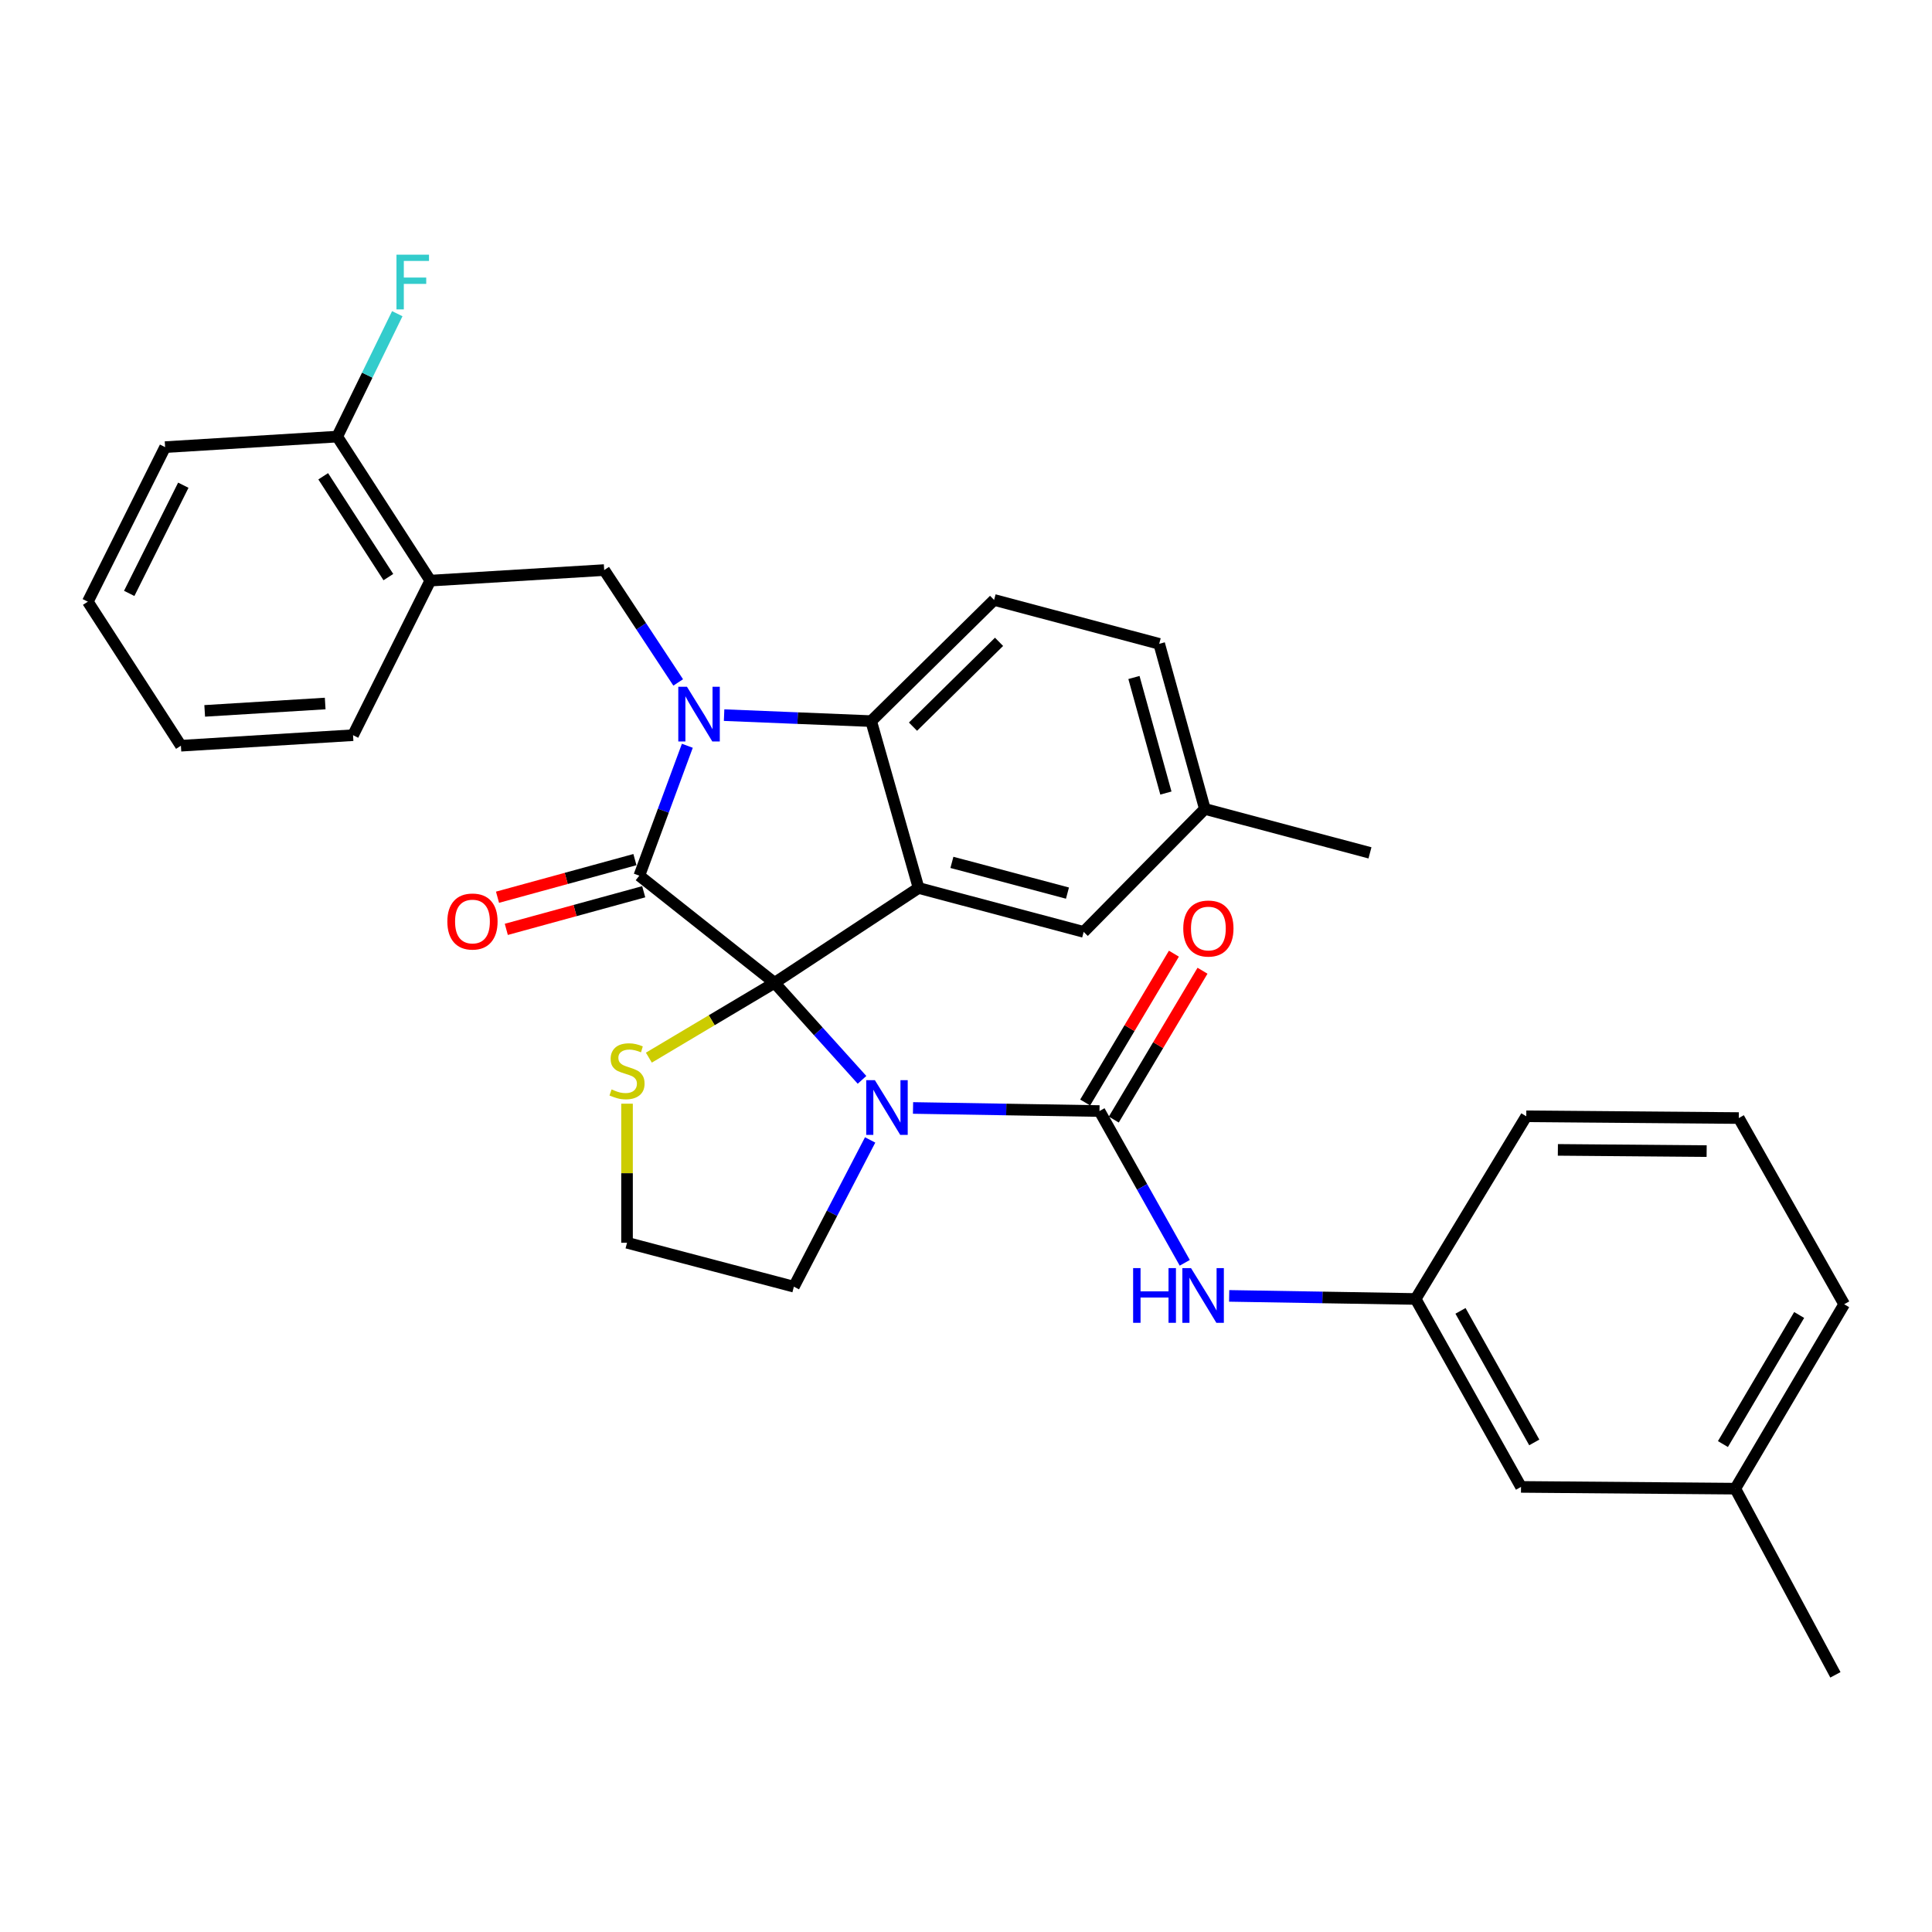 <?xml version='1.0' encoding='iso-8859-1'?>
<svg version='1.1' baseProfile='full'
              xmlns='http://www.w3.org/2000/svg'
                      xmlns:rdkit='http://www.rdkit.org/xml'
                      xmlns:xlink='http://www.w3.org/1999/xlink'
                  xml:space='preserve'
width='1000px' height='1000px' viewBox='0 0 1000 1000'>
<!-- END OF HEADER -->
<rect style='opacity:1.0;fill:#FFFFFF;stroke:none' width='1000' height='1000' x='0' y='0'> </rect>
<path class='bond-0' d='M 732.728,672.347 L 787.275,769.618' style='fill:none;fill-rule:evenodd;stroke:#000000;stroke-width:6px;stroke-linecap:butt;stroke-linejoin:miter;stroke-opacity:1' />
<path class='bond-0' d='M 755.95,678.503 L 794.133,746.594' style='fill:none;fill-rule:evenodd;stroke:#000000;stroke-width:6px;stroke-linecap:butt;stroke-linejoin:miter;stroke-opacity:1' />
<path class='bond-1' d='M 732.728,672.347 L 789.996,577.795' style='fill:none;fill-rule:evenodd;stroke:#000000;stroke-width:6px;stroke-linecap:butt;stroke-linejoin:miter;stroke-opacity:1' />
<path class='bond-2' d='M 732.728,672.347 L 684.472,671.548' style='fill:none;fill-rule:evenodd;stroke:#000000;stroke-width:6px;stroke-linecap:butt;stroke-linejoin:miter;stroke-opacity:1' />
<path class='bond-2' d='M 684.472,671.548 L 636.216,670.75' style='fill:none;fill-rule:evenodd;stroke:#0000FF;stroke-width:6px;stroke-linecap:butt;stroke-linejoin:miter;stroke-opacity:1' />
<path class='bond-3' d='M 446.182,558.93 L 423.545,533.819' style='fill:none;fill-rule:evenodd;stroke:#0000FF;stroke-width:6px;stroke-linecap:butt;stroke-linejoin:miter;stroke-opacity:1' />
<path class='bond-3' d='M 423.545,533.819 L 400.908,508.707' style='fill:none;fill-rule:evenodd;stroke:#000000;stroke-width:6px;stroke-linecap:butt;stroke-linejoin:miter;stroke-opacity:1' />
<path class='bond-4' d='M 472.585,573.478 L 520.837,574.276' style='fill:none;fill-rule:evenodd;stroke:#0000FF;stroke-width:6px;stroke-linecap:butt;stroke-linejoin:miter;stroke-opacity:1' />
<path class='bond-4' d='M 520.837,574.276 L 569.089,575.075' style='fill:none;fill-rule:evenodd;stroke:#000000;stroke-width:6px;stroke-linecap:butt;stroke-linejoin:miter;stroke-opacity:1' />
<path class='bond-5' d='M 450.379,590.027 L 430.644,628.006' style='fill:none;fill-rule:evenodd;stroke:#0000FF;stroke-width:6px;stroke-linecap:butt;stroke-linejoin:miter;stroke-opacity:1' />
<path class='bond-5' d='M 430.644,628.006 L 410.909,665.986' style='fill:none;fill-rule:evenodd;stroke:#000000;stroke-width:6px;stroke-linecap:butt;stroke-linejoin:miter;stroke-opacity:1' />
<path class='bond-6' d='M 569.089,575.075 L 591.159,614.352' style='fill:none;fill-rule:evenodd;stroke:#000000;stroke-width:6px;stroke-linecap:butt;stroke-linejoin:miter;stroke-opacity:1' />
<path class='bond-6' d='M 591.159,614.352 L 613.23,653.629' style='fill:none;fill-rule:evenodd;stroke:#0000FF;stroke-width:6px;stroke-linecap:butt;stroke-linejoin:miter;stroke-opacity:1' />
<path class='bond-7' d='M 576.494,579.489 L 599.458,540.97' style='fill:none;fill-rule:evenodd;stroke:#000000;stroke-width:6px;stroke-linecap:butt;stroke-linejoin:miter;stroke-opacity:1' />
<path class='bond-7' d='M 599.458,540.97 L 622.421,502.45' style='fill:none;fill-rule:evenodd;stroke:#FF0000;stroke-width:6px;stroke-linecap:butt;stroke-linejoin:miter;stroke-opacity:1' />
<path class='bond-7' d='M 561.683,570.66 L 584.646,532.14' style='fill:none;fill-rule:evenodd;stroke:#000000;stroke-width:6px;stroke-linecap:butt;stroke-linejoin:miter;stroke-opacity:1' />
<path class='bond-7' d='M 584.646,532.14 L 607.61,493.62' style='fill:none;fill-rule:evenodd;stroke:#FF0000;stroke-width:6px;stroke-linecap:butt;stroke-linejoin:miter;stroke-opacity:1' />
<path class='bond-8' d='M 787.275,769.618 L 898.179,770.529' style='fill:none;fill-rule:evenodd;stroke:#000000;stroke-width:6px;stroke-linecap:butt;stroke-linejoin:miter;stroke-opacity:1' />
<path class='bond-9' d='M 898.179,770.529 L 950.005,866.89' style='fill:none;fill-rule:evenodd;stroke:#000000;stroke-width:6px;stroke-linecap:butt;stroke-linejoin:miter;stroke-opacity:1' />
<path class='bond-10' d='M 898.179,770.529 L 954.545,675.077' style='fill:none;fill-rule:evenodd;stroke:#000000;stroke-width:6px;stroke-linecap:butt;stroke-linejoin:miter;stroke-opacity:1' />
<path class='bond-10' d='M 891.786,747.443 L 931.243,680.627' style='fill:none;fill-rule:evenodd;stroke:#000000;stroke-width:6px;stroke-linecap:butt;stroke-linejoin:miter;stroke-opacity:1' />
<path class='bond-11' d='M 623.635,418.706 L 709.095,441.438' style='fill:none;fill-rule:evenodd;stroke:#000000;stroke-width:6px;stroke-linecap:butt;stroke-linejoin:miter;stroke-opacity:1' />
<path class='bond-12' d='M 623.635,418.706 L 600.002,333.255' style='fill:none;fill-rule:evenodd;stroke:#000000;stroke-width:6px;stroke-linecap:butt;stroke-linejoin:miter;stroke-opacity:1' />
<path class='bond-12' d='M 603.471,410.485 L 586.928,350.669' style='fill:none;fill-rule:evenodd;stroke:#000000;stroke-width:6px;stroke-linecap:butt;stroke-linejoin:miter;stroke-opacity:1' />
<path class='bond-13' d='M 623.635,418.706 L 560.908,482.344' style='fill:none;fill-rule:evenodd;stroke:#000000;stroke-width:6px;stroke-linecap:butt;stroke-linejoin:miter;stroke-opacity:1' />
<path class='bond-14' d='M 600.002,333.255 L 514.542,310.523' style='fill:none;fill-rule:evenodd;stroke:#000000;stroke-width:6px;stroke-linecap:butt;stroke-linejoin:miter;stroke-opacity:1' />
<path class='bond-15' d='M 514.542,310.523 L 450.914,373.25' style='fill:none;fill-rule:evenodd;stroke:#000000;stroke-width:6px;stroke-linecap:butt;stroke-linejoin:miter;stroke-opacity:1' />
<path class='bond-15' d='M 517.103,332.211 L 472.564,376.121' style='fill:none;fill-rule:evenodd;stroke:#000000;stroke-width:6px;stroke-linecap:butt;stroke-linejoin:miter;stroke-opacity:1' />
<path class='bond-16' d='M 560.908,482.344 L 475.457,459.621' style='fill:none;fill-rule:evenodd;stroke:#000000;stroke-width:6px;stroke-linecap:butt;stroke-linejoin:miter;stroke-opacity:1' />
<path class='bond-16' d='M 552.521,462.271 L 492.706,446.365' style='fill:none;fill-rule:evenodd;stroke:#000000;stroke-width:6px;stroke-linecap:butt;stroke-linejoin:miter;stroke-opacity:1' />
<path class='bond-17' d='M 475.457,459.621 L 450.914,373.25' style='fill:none;fill-rule:evenodd;stroke:#000000;stroke-width:6px;stroke-linecap:butt;stroke-linejoin:miter;stroke-opacity:1' />
<path class='bond-18' d='M 475.457,459.621 L 400.908,508.707' style='fill:none;fill-rule:evenodd;stroke:#000000;stroke-width:6px;stroke-linecap:butt;stroke-linejoin:miter;stroke-opacity:1' />
<path class='bond-19' d='M 450.914,373.25 L 412.853,371.699' style='fill:none;fill-rule:evenodd;stroke:#000000;stroke-width:6px;stroke-linecap:butt;stroke-linejoin:miter;stroke-opacity:1' />
<path class='bond-19' d='M 412.853,371.699 L 374.792,370.148' style='fill:none;fill-rule:evenodd;stroke:#0000FF;stroke-width:6px;stroke-linecap:butt;stroke-linejoin:miter;stroke-opacity:1' />
<path class='bond-20' d='M 355.765,386.009 L 343.337,419.629' style='fill:none;fill-rule:evenodd;stroke:#0000FF;stroke-width:6px;stroke-linecap:butt;stroke-linejoin:miter;stroke-opacity:1' />
<path class='bond-20' d='M 343.337,419.629 L 330.909,453.25' style='fill:none;fill-rule:evenodd;stroke:#000000;stroke-width:6px;stroke-linecap:butt;stroke-linejoin:miter;stroke-opacity:1' />
<path class='bond-21' d='M 351.028,353.228 L 331.878,324.149' style='fill:none;fill-rule:evenodd;stroke:#0000FF;stroke-width:6px;stroke-linecap:butt;stroke-linejoin:miter;stroke-opacity:1' />
<path class='bond-21' d='M 331.878,324.149 L 312.727,295.071' style='fill:none;fill-rule:evenodd;stroke:#000000;stroke-width:6px;stroke-linecap:butt;stroke-linejoin:miter;stroke-opacity:1' />
<path class='bond-22' d='M 330.909,453.25 L 400.908,508.707' style='fill:none;fill-rule:evenodd;stroke:#000000;stroke-width:6px;stroke-linecap:butt;stroke-linejoin:miter;stroke-opacity:1' />
<path class='bond-23' d='M 328.633,444.934 L 293.072,454.67' style='fill:none;fill-rule:evenodd;stroke:#000000;stroke-width:6px;stroke-linecap:butt;stroke-linejoin:miter;stroke-opacity:1' />
<path class='bond-23' d='M 293.072,454.67 L 257.511,464.405' style='fill:none;fill-rule:evenodd;stroke:#FF0000;stroke-width:6px;stroke-linecap:butt;stroke-linejoin:miter;stroke-opacity:1' />
<path class='bond-23' d='M 333.186,461.566 L 297.625,471.301' style='fill:none;fill-rule:evenodd;stroke:#000000;stroke-width:6px;stroke-linecap:butt;stroke-linejoin:miter;stroke-opacity:1' />
<path class='bond-23' d='M 297.625,471.301 L 262.064,481.037' style='fill:none;fill-rule:evenodd;stroke:#FF0000;stroke-width:6px;stroke-linecap:butt;stroke-linejoin:miter;stroke-opacity:1' />
<path class='bond-24' d='M 400.908,508.707 L 368.379,528.071' style='fill:none;fill-rule:evenodd;stroke:#000000;stroke-width:6px;stroke-linecap:butt;stroke-linejoin:miter;stroke-opacity:1' />
<path class='bond-24' d='M 368.379,528.071 L 335.85,547.435' style='fill:none;fill-rule:evenodd;stroke:#CCCC00;stroke-width:6px;stroke-linecap:butt;stroke-linejoin:miter;stroke-opacity:1' />
<path class='bond-25' d='M 324.548,571.27 L 324.548,607.261' style='fill:none;fill-rule:evenodd;stroke:#CCCC00;stroke-width:6px;stroke-linecap:butt;stroke-linejoin:miter;stroke-opacity:1' />
<path class='bond-25' d='M 324.548,607.261 L 324.548,643.253' style='fill:none;fill-rule:evenodd;stroke:#000000;stroke-width:6px;stroke-linecap:butt;stroke-linejoin:miter;stroke-opacity:1' />
<path class='bond-26' d='M 324.548,643.253 L 410.909,665.986' style='fill:none;fill-rule:evenodd;stroke:#000000;stroke-width:6px;stroke-linecap:butt;stroke-linejoin:miter;stroke-opacity:1' />
<path class='bond-27' d='M 222.726,300.531 L 174.55,225.982' style='fill:none;fill-rule:evenodd;stroke:#000000;stroke-width:6px;stroke-linecap:butt;stroke-linejoin:miter;stroke-opacity:1' />
<path class='bond-27' d='M 201.017,298.708 L 167.294,246.524' style='fill:none;fill-rule:evenodd;stroke:#000000;stroke-width:6px;stroke-linecap:butt;stroke-linejoin:miter;stroke-opacity:1' />
<path class='bond-28' d='M 222.726,300.531 L 312.727,295.071' style='fill:none;fill-rule:evenodd;stroke:#000000;stroke-width:6px;stroke-linecap:butt;stroke-linejoin:miter;stroke-opacity:1' />
<path class='bond-29' d='M 222.726,300.531 L 182.731,380.531' style='fill:none;fill-rule:evenodd;stroke:#000000;stroke-width:6px;stroke-linecap:butt;stroke-linejoin:miter;stroke-opacity:1' />
<path class='bond-30' d='M 174.55,225.982 L 190.09,194.175' style='fill:none;fill-rule:evenodd;stroke:#000000;stroke-width:6px;stroke-linecap:butt;stroke-linejoin:miter;stroke-opacity:1' />
<path class='bond-30' d='M 190.09,194.175 L 205.63,162.368' style='fill:none;fill-rule:evenodd;stroke:#33CCCC;stroke-width:6px;stroke-linecap:butt;stroke-linejoin:miter;stroke-opacity:1' />
<path class='bond-31' d='M 174.55,225.982 L 85.459,231.433' style='fill:none;fill-rule:evenodd;stroke:#000000;stroke-width:6px;stroke-linecap:butt;stroke-linejoin:miter;stroke-opacity:1' />
<path class='bond-32' d='M 182.731,380.531 L 93.64,385.982' style='fill:none;fill-rule:evenodd;stroke:#000000;stroke-width:6px;stroke-linecap:butt;stroke-linejoin:miter;stroke-opacity:1' />
<path class='bond-32' d='M 168.314,364.137 L 105.951,367.953' style='fill:none;fill-rule:evenodd;stroke:#000000;stroke-width:6px;stroke-linecap:butt;stroke-linejoin:miter;stroke-opacity:1' />
<path class='bond-33' d='M 85.459,231.433 L 45.455,311.433' style='fill:none;fill-rule:evenodd;stroke:#000000;stroke-width:6px;stroke-linecap:butt;stroke-linejoin:miter;stroke-opacity:1' />
<path class='bond-33' d='M 94.881,251.145 L 66.878,307.145' style='fill:none;fill-rule:evenodd;stroke:#000000;stroke-width:6px;stroke-linecap:butt;stroke-linejoin:miter;stroke-opacity:1' />
<path class='bond-34' d='M 93.64,385.982 L 45.455,311.433' style='fill:none;fill-rule:evenodd;stroke:#000000;stroke-width:6px;stroke-linecap:butt;stroke-linejoin:miter;stroke-opacity:1' />
<path class='bond-35' d='M 899.999,578.705 L 789.996,577.795' style='fill:none;fill-rule:evenodd;stroke:#000000;stroke-width:6px;stroke-linecap:butt;stroke-linejoin:miter;stroke-opacity:1' />
<path class='bond-35' d='M 883.356,595.812 L 806.353,595.175' style='fill:none;fill-rule:evenodd;stroke:#000000;stroke-width:6px;stroke-linecap:butt;stroke-linejoin:miter;stroke-opacity:1' />
<path class='bond-36' d='M 899.999,578.705 L 954.545,675.077' style='fill:none;fill-rule:evenodd;stroke:#000000;stroke-width:6px;stroke-linecap:butt;stroke-linejoin:miter;stroke-opacity:1' />
<path  class='atom-1' d='M 452.835 559.095
L 462.115 574.095
Q 463.035 575.575, 464.515 578.255
Q 465.995 580.935, 466.075 581.095
L 466.075 559.095
L 469.835 559.095
L 469.835 587.415
L 465.955 587.415
L 455.995 571.015
Q 454.835 569.095, 453.595 566.895
Q 452.395 564.695, 452.035 564.015
L 452.035 587.415
L 448.355 587.415
L 448.355 559.095
L 452.835 559.095
' fill='#0000FF'/>
<path  class='atom-3' d='M 586.505 656.366
L 590.345 656.366
L 590.345 668.406
L 604.825 668.406
L 604.825 656.366
L 608.665 656.366
L 608.665 684.686
L 604.825 684.686
L 604.825 671.606
L 590.345 671.606
L 590.345 684.686
L 586.505 684.686
L 586.505 656.366
' fill='#0000FF'/>
<path  class='atom-3' d='M 616.465 656.366
L 625.745 671.366
Q 626.665 672.846, 628.145 675.526
Q 629.625 678.206, 629.705 678.366
L 629.705 656.366
L 633.465 656.366
L 633.465 684.686
L 629.585 684.686
L 619.625 668.286
Q 618.465 666.366, 617.225 664.166
Q 616.025 661.966, 615.665 661.286
L 615.665 684.686
L 611.985 684.686
L 611.985 656.366
L 616.465 656.366
' fill='#0000FF'/>
<path  class='atom-4' d='M 612.455 480.603
Q 612.455 473.803, 615.815 470.003
Q 619.175 466.203, 625.455 466.203
Q 631.735 466.203, 635.095 470.003
Q 638.455 473.803, 638.455 480.603
Q 638.455 487.483, 635.055 491.403
Q 631.655 495.283, 625.455 495.283
Q 619.215 495.283, 615.815 491.403
Q 612.455 487.523, 612.455 480.603
M 625.455 492.083
Q 629.775 492.083, 632.095 489.203
Q 634.455 486.283, 634.455 480.603
Q 634.455 475.043, 632.095 472.243
Q 629.775 469.403, 625.455 469.403
Q 621.135 469.403, 618.775 472.203
Q 616.455 475.003, 616.455 480.603
Q 616.455 486.323, 618.775 489.203
Q 621.135 492.083, 625.455 492.083
' fill='#FF0000'/>
<path  class='atom-13' d='M 355.563 355.46
L 364.843 370.46
Q 365.763 371.94, 367.243 374.62
Q 368.723 377.3, 368.803 377.46
L 368.803 355.46
L 372.563 355.46
L 372.563 383.78
L 368.683 383.78
L 358.723 367.38
Q 357.563 365.46, 356.323 363.26
Q 355.123 361.06, 354.763 360.38
L 354.763 383.78
L 351.083 383.78
L 351.083 355.46
L 355.563 355.46
' fill='#0000FF'/>
<path  class='atom-16' d='M 231.549 476.973
Q 231.549 470.173, 234.909 466.373
Q 238.269 462.573, 244.549 462.573
Q 250.829 462.573, 254.189 466.373
Q 257.549 470.173, 257.549 476.973
Q 257.549 483.853, 254.149 487.773
Q 250.749 491.653, 244.549 491.653
Q 238.309 491.653, 234.909 487.773
Q 231.549 483.893, 231.549 476.973
M 244.549 488.453
Q 248.869 488.453, 251.189 485.573
Q 253.549 482.653, 253.549 476.973
Q 253.549 471.413, 251.189 468.613
Q 248.869 465.773, 244.549 465.773
Q 240.229 465.773, 237.869 468.573
Q 235.549 471.373, 235.549 476.973
Q 235.549 482.693, 237.869 485.573
Q 240.229 488.453, 244.549 488.453
' fill='#FF0000'/>
<path  class='atom-17' d='M 316.548 563.882
Q 316.868 564.002, 318.188 564.562
Q 319.508 565.122, 320.948 565.482
Q 322.428 565.802, 323.868 565.802
Q 326.548 565.802, 328.108 564.522
Q 329.668 563.202, 329.668 560.922
Q 329.668 559.362, 328.868 558.402
Q 328.108 557.442, 326.908 556.922
Q 325.708 556.402, 323.708 555.802
Q 321.188 555.042, 319.668 554.322
Q 318.188 553.602, 317.108 552.082
Q 316.068 550.562, 316.068 548.002
Q 316.068 544.442, 318.468 542.242
Q 320.908 540.042, 325.708 540.042
Q 328.988 540.042, 332.708 541.602
L 331.788 544.682
Q 328.388 543.282, 325.828 543.282
Q 323.068 543.282, 321.548 544.442
Q 320.028 545.562, 320.068 547.522
Q 320.068 549.042, 320.828 549.962
Q 321.628 550.882, 322.748 551.402
Q 323.908 551.922, 325.828 552.522
Q 328.388 553.322, 329.908 554.122
Q 331.428 554.922, 332.508 556.562
Q 333.628 558.162, 333.628 560.922
Q 333.628 564.842, 330.988 566.962
Q 328.388 569.042, 324.028 569.042
Q 321.508 569.042, 319.588 568.482
Q 317.708 567.962, 315.468 567.042
L 316.548 563.882
' fill='#CCCC00'/>
<path  class='atom-22' d='M 205.215 131.822
L 222.055 131.822
L 222.055 135.062
L 209.015 135.062
L 209.015 143.662
L 220.615 143.662
L 220.615 146.942
L 209.015 146.942
L 209.015 160.142
L 205.215 160.142
L 205.215 131.822
' fill='#33CCCC'/>
</svg>
